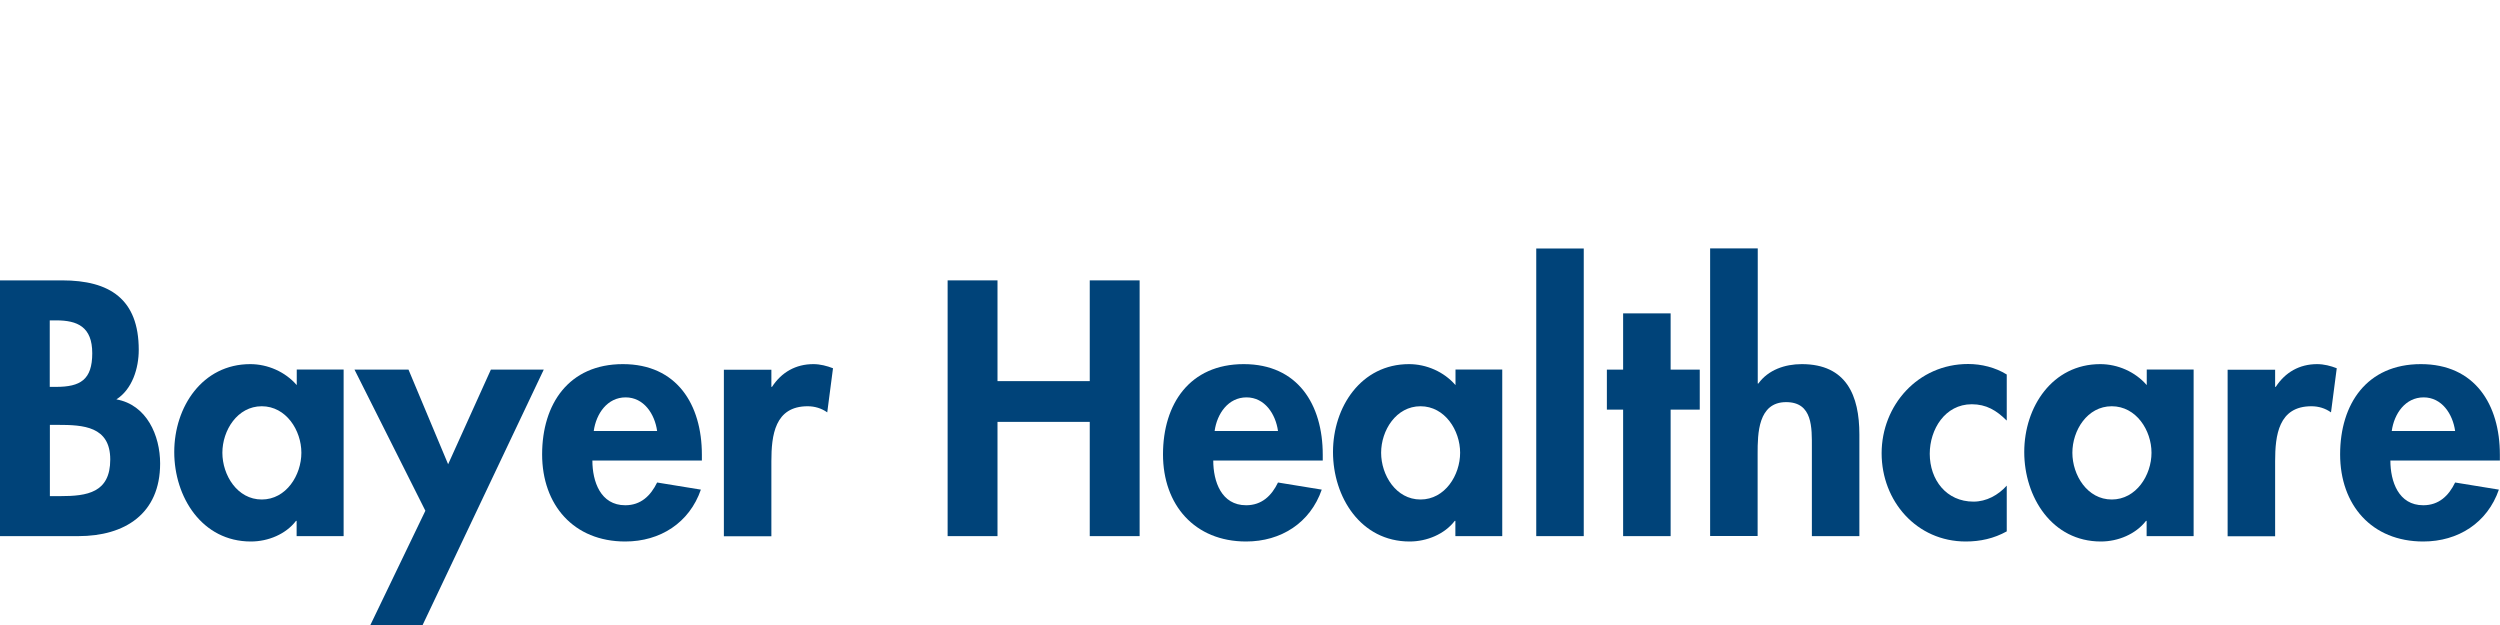 <?xml version="1.0" encoding="UTF-8"?>
<svg xmlns="http://www.w3.org/2000/svg" id="Ebene_1" viewBox="0 0 200 50">
  <defs>
    <style>.cls-1{fill:#004379;stroke-width:0px;}</style>
  </defs>
  <path class="cls-1" d="m0,22.43h4.97c3.8,0,6.13,1.49,6.13,5.56,0,1.47-.52,3.15-1.79,3.96,2.42.43,3.5,2.88,3.5,5.13,0,4.02-2.82,5.81-6.54,5.81H0v-20.46Zm3.99,8.52h.49c1.95,0,2.9-.57,2.9-2.69s-1.19-2.63-2.88-2.63h-.52v5.32Zm0,8.74h.84c2.14,0,3.99-.27,3.99-2.93s-2.17-2.77-4.18-2.77h-.65v5.7Z"></path>
  <path class="cls-1" d="m27.48,42.89h-3.75v-1.22h-.05c-.81,1.06-2.22,1.65-3.61,1.65-3.91,0-6.13-3.55-6.13-7.16s2.25-7.03,6.08-7.03c1.38,0,2.79.6,3.72,1.68v-1.25h3.75v13.32Zm-3.37-6.67c0-1.79-1.22-3.72-3.17-3.72s-3.15,1.93-3.15,3.72,1.19,3.74,3.15,3.74,3.17-1.95,3.17-3.74Z"></path>
  <path class="cls-1" d="m28.37,29.57h4.31l3.17,7.57,3.42-7.57h4.23l-9.69,20.43h-4.18l4.4-9.14-5.67-11.29Z"></path>
  <path class="cls-1" d="m47.39,36.84c0,1.68.65,3.58,2.63,3.58,1.25,0,2.03-.76,2.55-1.82l3.5.57c-.92,2.66-3.26,4.15-6.05,4.15-4.13,0-6.65-2.93-6.65-6.97s2.14-7.22,6.46-7.22,6.32,3.23,6.32,7.25v.46h-8.76Zm5.18-2.36c-.19-1.36-1.06-2.69-2.52-2.69s-2.36,1.3-2.55,2.69h5.07Z"></path>
  <path class="cls-1" d="m61.71,30.95h.05c.76-1.17,1.9-1.82,3.31-1.82.54,0,1.08.14,1.57.33l-.46,3.53c-.46-.33-1.01-.49-1.57-.49-2.63,0-2.9,2.33-2.9,4.4v6h-3.8v-13.32h3.8v1.38Z"></path>
  <path class="cls-1" d="m87.18,30.49v-8.06h3.99v20.46h-3.99v-9.14h-7.38v9.14h-3.99v-20.46h3.99v8.06h7.38Z"></path>
  <path class="cls-1" d="m97.06,36.84c0,1.68.65,3.58,2.63,3.58,1.25,0,2.04-.76,2.55-1.82l3.5.57c-.92,2.66-3.26,4.15-6.05,4.15-4.12,0-6.65-2.93-6.65-6.97s2.14-7.22,6.46-7.22,6.32,3.23,6.32,7.25v.46h-8.76Zm5.18-2.36c-.19-1.36-1.06-2.69-2.52-2.69s-2.36,1.3-2.55,2.69h5.07Z"></path>
  <path class="cls-1" d="m120.17,42.89h-3.74v-1.22h-.05c-.81,1.06-2.23,1.65-3.61,1.65-3.91,0-6.13-3.55-6.13-7.16s2.25-7.03,6.08-7.03c1.38,0,2.79.6,3.72,1.68v-1.25h3.74v13.32Zm-3.36-6.67c0-1.79-1.22-3.72-3.17-3.72s-3.15,1.93-3.15,3.72,1.19,3.74,3.15,3.74,3.17-1.95,3.17-3.74Z"></path>
  <path class="cls-1" d="m126.7,42.89h-3.8v-23.01h3.8v23.01Z"></path>
  <path class="cls-1" d="m133.65,42.89h-3.8v-10.12h-1.3v-3.2h1.3v-4.5h3.8v4.5h2.33v3.2h-2.33v10.12Z"></path>
  <path class="cls-1" d="m140.62,19.88v10.8h.05c.79-1.09,2.12-1.55,3.47-1.55,3.58,0,4.61,2.52,4.61,5.62v8.14h-3.8v-7.06c0-1.6.08-3.66-2.06-3.66-2.25,0-2.28,2.52-2.28,4.12v6.59h-3.8v-23.01h3.8Z"></path>
  <path class="cls-1" d="m160.53,33.64c-.81-.81-1.63-1.3-2.79-1.3-2.14,0-3.36,2.01-3.36,3.96,0,2.09,1.33,3.83,3.5,3.83,1.03,0,1.98-.52,2.66-1.28v3.66c-1.03.57-2.12.81-3.28.81-3.93,0-6.73-3.23-6.73-7.06s2.9-7.14,6.92-7.14c1.06,0,2.17.27,3.09.84v3.66Z"></path>
  <path class="cls-1" d="m175.48,42.89h-3.75v-1.22h-.05c-.82,1.06-2.23,1.65-3.61,1.65-3.91,0-6.13-3.55-6.13-7.16s2.25-7.03,6.08-7.03c1.38,0,2.79.6,3.72,1.68v-1.25h3.75v13.32Zm-3.36-6.67c0-1.79-1.22-3.72-3.18-3.72s-3.15,1.93-3.15,3.72,1.19,3.74,3.15,3.74,3.18-1.95,3.18-3.74Z"></path>
  <path class="cls-1" d="m182.01,30.95h.05c.76-1.17,1.9-1.82,3.31-1.82.54,0,1.09.14,1.57.33l-.46,3.53c-.46-.33-1-.49-1.57-.49-2.63,0-2.9,2.33-2.9,4.4v6h-3.8v-13.32h3.8v1.38Z"></path>
  <path class="cls-1" d="m191.23,36.84c0,1.68.65,3.58,2.63,3.58,1.25,0,2.04-.76,2.55-1.82l3.5.57c-.92,2.66-3.26,4.15-6.05,4.15-4.13,0-6.65-2.93-6.65-6.97s2.14-7.22,6.46-7.22,6.32,3.23,6.32,7.25v.46h-8.77Zm5.18-2.36c-.19-1.36-1.06-2.69-2.52-2.69s-2.36,1.3-2.55,2.69h5.07Z"></path>
</svg>
